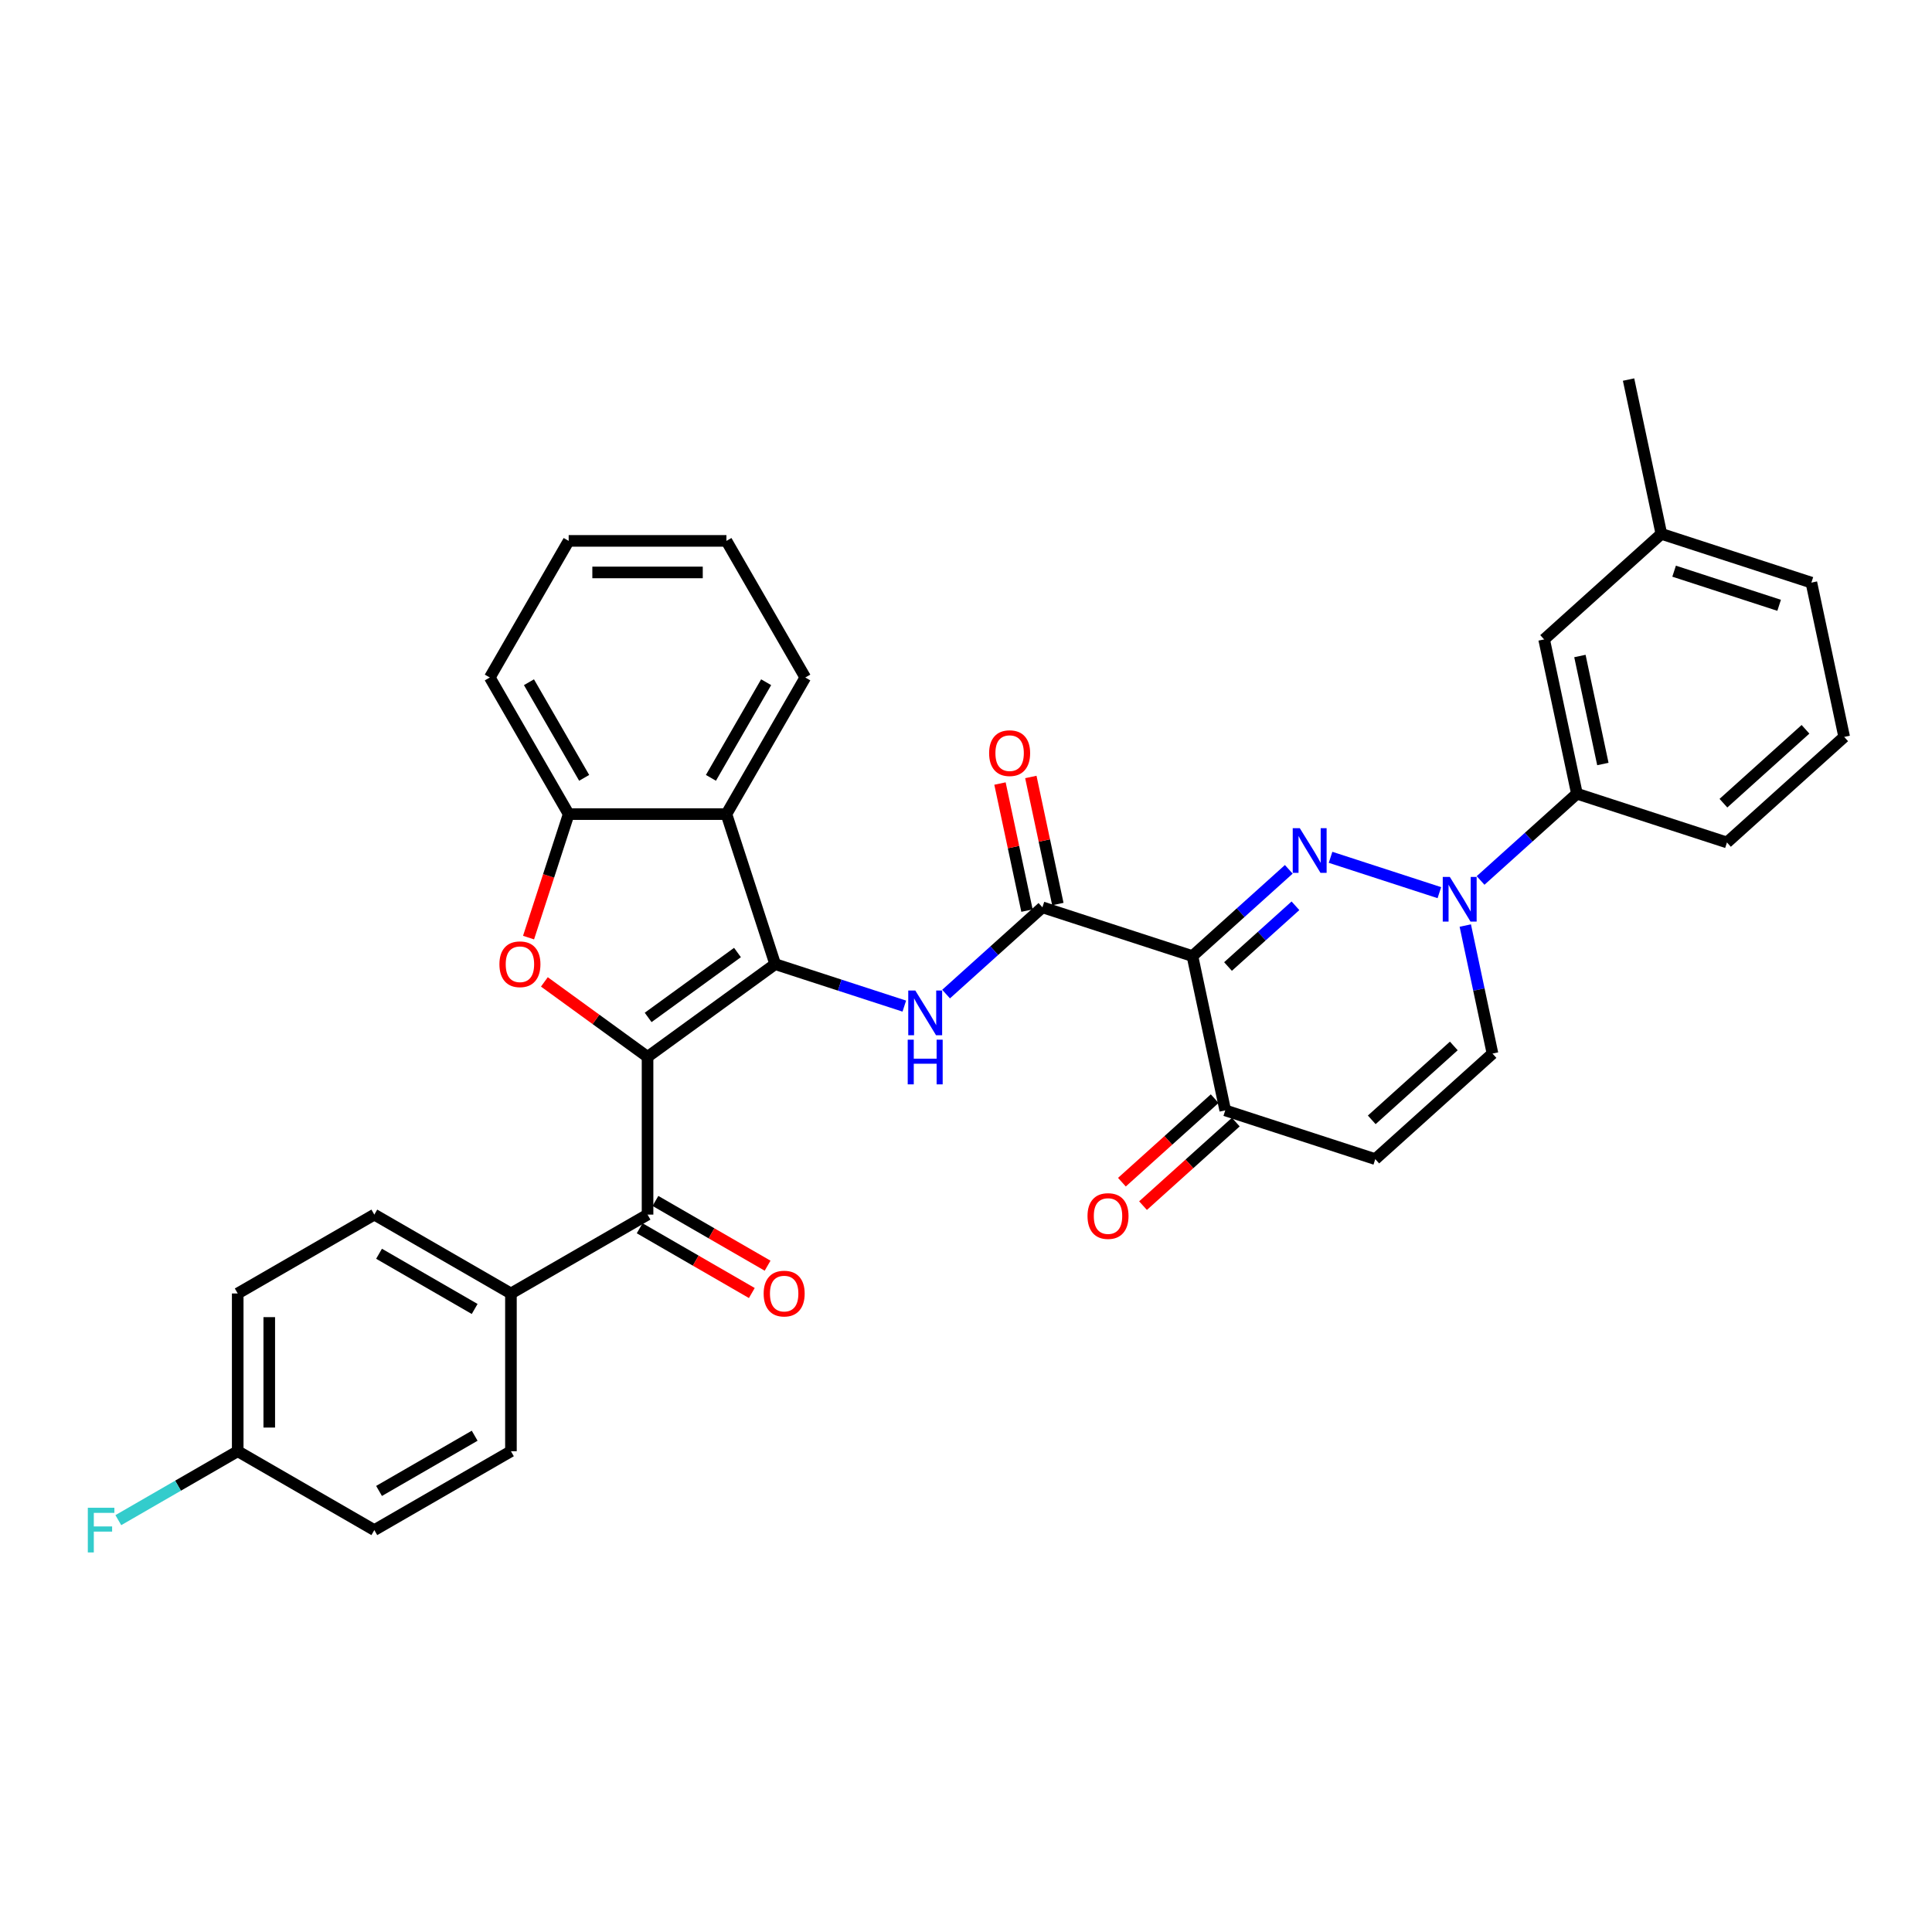 <?xml version='1.0' encoding='iso-8859-1'?>
<svg version='1.1' baseProfile='full'
              xmlns='http://www.w3.org/2000/svg'
                      xmlns:rdkit='http://www.rdkit.org/xml'
                      xmlns:xlink='http://www.w3.org/1999/xlink'
                  xml:space='preserve'
width='1000px' height='1000px' viewBox='0 0 1000 1000'>
<!-- END OF HEADER -->
<rect style='opacity:1.0;fill:#FFFFFF;stroke:none' width='1000' height='1000' x='0' y='0'> </rect>
<path class='bond-0' d='M 335.17,547.028 L 401.226,499.036' style='fill:none;fill-rule:evenodd;stroke:#000000;stroke-width:6px;stroke-linecap:butt;stroke-linejoin:miter;stroke-opacity:1' />
<path class='bond-0' d='M 335.48,526.618 L 381.719,493.024' style='fill:none;fill-rule:evenodd;stroke:#000000;stroke-width:6px;stroke-linecap:butt;stroke-linejoin:miter;stroke-opacity:1' />
<path class='bond-3' d='M 335.17,547.028 L 308.47,527.629' style='fill:none;fill-rule:evenodd;stroke:#000000;stroke-width:6px;stroke-linecap:butt;stroke-linejoin:miter;stroke-opacity:1' />
<path class='bond-3' d='M 308.47,527.629 L 281.77,508.231' style='fill:none;fill-rule:evenodd;stroke:#FF0000;stroke-width:6px;stroke-linecap:butt;stroke-linejoin:miter;stroke-opacity:1' />
<path class='bond-8' d='M 335.17,547.028 L 335.17,628.677' style='fill:none;fill-rule:evenodd;stroke:#000000;stroke-width:6px;stroke-linecap:butt;stroke-linejoin:miter;stroke-opacity:1' />
<path class='bond-6' d='M 401.226,499.036 L 434.647,509.895' style='fill:none;fill-rule:evenodd;stroke:#000000;stroke-width:6px;stroke-linecap:butt;stroke-linejoin:miter;stroke-opacity:1' />
<path class='bond-6' d='M 434.647,509.895 L 468.068,520.754' style='fill:none;fill-rule:evenodd;stroke:#0000FF;stroke-width:6px;stroke-linecap:butt;stroke-linejoin:miter;stroke-opacity:1' />
<path class='bond-7' d='M 401.226,499.036 L 375.995,421.383' style='fill:none;fill-rule:evenodd;stroke:#000000;stroke-width:6px;stroke-linecap:butt;stroke-linejoin:miter;stroke-opacity:1' />
<path class='bond-1' d='M 667.075,449.964 L 642.142,472.414' style='fill:none;fill-rule:evenodd;stroke:#0000FF;stroke-width:6px;stroke-linecap:butt;stroke-linejoin:miter;stroke-opacity:1' />
<path class='bond-1' d='M 642.142,472.414 L 617.208,494.864' style='fill:none;fill-rule:evenodd;stroke:#000000;stroke-width:6px;stroke-linecap:butt;stroke-linejoin:miter;stroke-opacity:1' />
<path class='bond-1' d='M 670.522,468.834 L 653.069,484.549' style='fill:none;fill-rule:evenodd;stroke:#0000FF;stroke-width:6px;stroke-linecap:butt;stroke-linejoin:miter;stroke-opacity:1' />
<path class='bond-1' d='M 653.069,484.549 L 635.615,500.264' style='fill:none;fill-rule:evenodd;stroke:#000000;stroke-width:6px;stroke-linecap:butt;stroke-linejoin:miter;stroke-opacity:1' />
<path class='bond-4' d='M 688.696,443.742 L 745.012,462.041' style='fill:none;fill-rule:evenodd;stroke:#0000FF;stroke-width:6px;stroke-linecap:butt;stroke-linejoin:miter;stroke-opacity:1' />
<path class='bond-2' d='M 617.208,494.864 L 539.556,469.633' style='fill:none;fill-rule:evenodd;stroke:#000000;stroke-width:6px;stroke-linecap:butt;stroke-linejoin:miter;stroke-opacity:1' />
<path class='bond-10' d='M 617.208,494.864 L 634.184,574.729' style='fill:none;fill-rule:evenodd;stroke:#000000;stroke-width:6px;stroke-linecap:butt;stroke-linejoin:miter;stroke-opacity:1' />
<path class='bond-9' d='M 273.577,485.302 L 283.961,453.343' style='fill:none;fill-rule:evenodd;stroke:#FF0000;stroke-width:6px;stroke-linecap:butt;stroke-linejoin:miter;stroke-opacity:1' />
<path class='bond-9' d='M 283.961,453.343 L 294.346,421.383' style='fill:none;fill-rule:evenodd;stroke:#000000;stroke-width:6px;stroke-linecap:butt;stroke-linejoin:miter;stroke-opacity:1' />
<path class='bond-13' d='M 766.349,455.727 L 791.282,433.277' style='fill:none;fill-rule:evenodd;stroke:#0000FF;stroke-width:6px;stroke-linecap:butt;stroke-linejoin:miter;stroke-opacity:1' />
<path class='bond-13' d='M 791.282,433.277 L 816.215,410.827' style='fill:none;fill-rule:evenodd;stroke:#000000;stroke-width:6px;stroke-linecap:butt;stroke-linejoin:miter;stroke-opacity:1' />
<path class='bond-37' d='M 758.43,479.064 L 765.472,512.195' style='fill:none;fill-rule:evenodd;stroke:#0000FF;stroke-width:6px;stroke-linecap:butt;stroke-linejoin:miter;stroke-opacity:1' />
<path class='bond-37' d='M 765.472,512.195 L 772.514,545.326' style='fill:none;fill-rule:evenodd;stroke:#000000;stroke-width:6px;stroke-linecap:butt;stroke-linejoin:miter;stroke-opacity:1' />
<path class='bond-5' d='M 539.556,469.633 L 514.622,492.083' style='fill:none;fill-rule:evenodd;stroke:#000000;stroke-width:6px;stroke-linecap:butt;stroke-linejoin:miter;stroke-opacity:1' />
<path class='bond-5' d='M 514.622,492.083 L 489.689,514.533' style='fill:none;fill-rule:evenodd;stroke:#0000FF;stroke-width:6px;stroke-linecap:butt;stroke-linejoin:miter;stroke-opacity:1' />
<path class='bond-15' d='M 547.542,467.935 L 540.552,435.049' style='fill:none;fill-rule:evenodd;stroke:#000000;stroke-width:6px;stroke-linecap:butt;stroke-linejoin:miter;stroke-opacity:1' />
<path class='bond-15' d='M 540.552,435.049 L 533.562,402.163' style='fill:none;fill-rule:evenodd;stroke:#FF0000;stroke-width:6px;stroke-linecap:butt;stroke-linejoin:miter;stroke-opacity:1' />
<path class='bond-15' d='M 531.569,471.33 L 524.579,438.444' style='fill:none;fill-rule:evenodd;stroke:#000000;stroke-width:6px;stroke-linecap:butt;stroke-linejoin:miter;stroke-opacity:1' />
<path class='bond-15' d='M 524.579,438.444 L 517.589,405.558' style='fill:none;fill-rule:evenodd;stroke:#FF0000;stroke-width:6px;stroke-linecap:butt;stroke-linejoin:miter;stroke-opacity:1' />
<path class='bond-26' d='M 375.995,421.383 L 416.819,350.673' style='fill:none;fill-rule:evenodd;stroke:#000000;stroke-width:6px;stroke-linecap:butt;stroke-linejoin:miter;stroke-opacity:1' />
<path class='bond-26' d='M 367.976,402.611 L 396.553,353.114' style='fill:none;fill-rule:evenodd;stroke:#000000;stroke-width:6px;stroke-linecap:butt;stroke-linejoin:miter;stroke-opacity:1' />
<path class='bond-34' d='M 375.995,421.383 L 294.346,421.383' style='fill:none;fill-rule:evenodd;stroke:#000000;stroke-width:6px;stroke-linecap:butt;stroke-linejoin:miter;stroke-opacity:1' />
<path class='bond-14' d='M 335.17,628.677 L 264.46,669.502' style='fill:none;fill-rule:evenodd;stroke:#000000;stroke-width:6px;stroke-linecap:butt;stroke-linejoin:miter;stroke-opacity:1' />
<path class='bond-16' d='M 331.088,635.748 L 360.115,652.507' style='fill:none;fill-rule:evenodd;stroke:#000000;stroke-width:6px;stroke-linecap:butt;stroke-linejoin:miter;stroke-opacity:1' />
<path class='bond-16' d='M 360.115,652.507 L 389.142,669.266' style='fill:none;fill-rule:evenodd;stroke:#FF0000;stroke-width:6px;stroke-linecap:butt;stroke-linejoin:miter;stroke-opacity:1' />
<path class='bond-16' d='M 339.253,621.606 L 368.28,638.365' style='fill:none;fill-rule:evenodd;stroke:#000000;stroke-width:6px;stroke-linecap:butt;stroke-linejoin:miter;stroke-opacity:1' />
<path class='bond-16' d='M 368.28,638.365 L 397.307,655.124' style='fill:none;fill-rule:evenodd;stroke:#FF0000;stroke-width:6px;stroke-linecap:butt;stroke-linejoin:miter;stroke-opacity:1' />
<path class='bond-27' d='M 294.346,421.383 L 253.521,350.673' style='fill:none;fill-rule:evenodd;stroke:#000000;stroke-width:6px;stroke-linecap:butt;stroke-linejoin:miter;stroke-opacity:1' />
<path class='bond-27' d='M 302.364,402.611 L 273.787,353.114' style='fill:none;fill-rule:evenodd;stroke:#000000;stroke-width:6px;stroke-linecap:butt;stroke-linejoin:miter;stroke-opacity:1' />
<path class='bond-11' d='M 634.184,574.729 L 711.837,599.96' style='fill:none;fill-rule:evenodd;stroke:#000000;stroke-width:6px;stroke-linecap:butt;stroke-linejoin:miter;stroke-opacity:1' />
<path class='bond-18' d='M 628.721,568.661 L 604.71,590.28' style='fill:none;fill-rule:evenodd;stroke:#000000;stroke-width:6px;stroke-linecap:butt;stroke-linejoin:miter;stroke-opacity:1' />
<path class='bond-18' d='M 604.71,590.28 L 580.699,611.9' style='fill:none;fill-rule:evenodd;stroke:#FF0000;stroke-width:6px;stroke-linecap:butt;stroke-linejoin:miter;stroke-opacity:1' />
<path class='bond-18' d='M 639.648,580.796 L 615.637,602.416' style='fill:none;fill-rule:evenodd;stroke:#000000;stroke-width:6px;stroke-linecap:butt;stroke-linejoin:miter;stroke-opacity:1' />
<path class='bond-18' d='M 615.637,602.416 L 591.626,624.035' style='fill:none;fill-rule:evenodd;stroke:#FF0000;stroke-width:6px;stroke-linecap:butt;stroke-linejoin:miter;stroke-opacity:1' />
<path class='bond-12' d='M 711.837,599.96 L 772.514,545.326' style='fill:none;fill-rule:evenodd;stroke:#000000;stroke-width:6px;stroke-linecap:butt;stroke-linejoin:miter;stroke-opacity:1' />
<path class='bond-12' d='M 710.012,579.629 L 752.486,541.385' style='fill:none;fill-rule:evenodd;stroke:#000000;stroke-width:6px;stroke-linecap:butt;stroke-linejoin:miter;stroke-opacity:1' />
<path class='bond-17' d='M 816.215,410.827 L 799.24,330.962' style='fill:none;fill-rule:evenodd;stroke:#000000;stroke-width:6px;stroke-linecap:butt;stroke-linejoin:miter;stroke-opacity:1' />
<path class='bond-17' d='M 829.642,395.452 L 817.759,339.547' style='fill:none;fill-rule:evenodd;stroke:#000000;stroke-width:6px;stroke-linecap:butt;stroke-linejoin:miter;stroke-opacity:1' />
<path class='bond-28' d='M 816.215,410.827 L 893.868,436.058' style='fill:none;fill-rule:evenodd;stroke:#000000;stroke-width:6px;stroke-linecap:butt;stroke-linejoin:miter;stroke-opacity:1' />
<path class='bond-19' d='M 264.46,669.502 L 193.75,628.677' style='fill:none;fill-rule:evenodd;stroke:#000000;stroke-width:6px;stroke-linecap:butt;stroke-linejoin:miter;stroke-opacity:1' />
<path class='bond-19' d='M 245.688,677.52 L 196.191,648.943' style='fill:none;fill-rule:evenodd;stroke:#000000;stroke-width:6px;stroke-linecap:butt;stroke-linejoin:miter;stroke-opacity:1' />
<path class='bond-20' d='M 264.46,669.502 L 264.46,751.151' style='fill:none;fill-rule:evenodd;stroke:#000000;stroke-width:6px;stroke-linecap:butt;stroke-linejoin:miter;stroke-opacity:1' />
<path class='bond-22' d='M 799.24,330.962 L 859.917,276.328' style='fill:none;fill-rule:evenodd;stroke:#000000;stroke-width:6px;stroke-linecap:butt;stroke-linejoin:miter;stroke-opacity:1' />
<path class='bond-23' d='M 193.75,628.677 L 123.04,669.502' style='fill:none;fill-rule:evenodd;stroke:#000000;stroke-width:6px;stroke-linecap:butt;stroke-linejoin:miter;stroke-opacity:1' />
<path class='bond-24' d='M 264.46,751.151 L 193.75,791.975' style='fill:none;fill-rule:evenodd;stroke:#000000;stroke-width:6px;stroke-linecap:butt;stroke-linejoin:miter;stroke-opacity:1' />
<path class='bond-24' d='M 245.688,743.132 L 196.191,771.709' style='fill:none;fill-rule:evenodd;stroke:#000000;stroke-width:6px;stroke-linecap:butt;stroke-linejoin:miter;stroke-opacity:1' />
<path class='bond-21' d='M 123.04,751.151 L 193.75,791.975' style='fill:none;fill-rule:evenodd;stroke:#000000;stroke-width:6px;stroke-linecap:butt;stroke-linejoin:miter;stroke-opacity:1' />
<path class='bond-25' d='M 123.04,751.151 L 92.142,768.989' style='fill:none;fill-rule:evenodd;stroke:#000000;stroke-width:6px;stroke-linecap:butt;stroke-linejoin:miter;stroke-opacity:1' />
<path class='bond-25' d='M 92.142,768.989 L 61.245,786.827' style='fill:none;fill-rule:evenodd;stroke:#33CCCC;stroke-width:6px;stroke-linecap:butt;stroke-linejoin:miter;stroke-opacity:1' />
<path class='bond-35' d='M 123.04,751.151 L 123.04,669.502' style='fill:none;fill-rule:evenodd;stroke:#000000;stroke-width:6px;stroke-linecap:butt;stroke-linejoin:miter;stroke-opacity:1' />
<path class='bond-35' d='M 139.369,738.903 L 139.369,681.749' style='fill:none;fill-rule:evenodd;stroke:#000000;stroke-width:6px;stroke-linecap:butt;stroke-linejoin:miter;stroke-opacity:1' />
<path class='bond-31' d='M 859.917,276.328 L 842.941,196.463' style='fill:none;fill-rule:evenodd;stroke:#000000;stroke-width:6px;stroke-linecap:butt;stroke-linejoin:miter;stroke-opacity:1' />
<path class='bond-38' d='M 859.917,276.328 L 937.57,301.559' style='fill:none;fill-rule:evenodd;stroke:#000000;stroke-width:6px;stroke-linecap:butt;stroke-linejoin:miter;stroke-opacity:1' />
<path class='bond-38' d='M 866.519,295.643 L 920.876,313.305' style='fill:none;fill-rule:evenodd;stroke:#000000;stroke-width:6px;stroke-linecap:butt;stroke-linejoin:miter;stroke-opacity:1' />
<path class='bond-32' d='M 416.819,350.673 L 375.995,279.963' style='fill:none;fill-rule:evenodd;stroke:#000000;stroke-width:6px;stroke-linecap:butt;stroke-linejoin:miter;stroke-opacity:1' />
<path class='bond-33' d='M 253.521,350.673 L 294.346,279.963' style='fill:none;fill-rule:evenodd;stroke:#000000;stroke-width:6px;stroke-linecap:butt;stroke-linejoin:miter;stroke-opacity:1' />
<path class='bond-29' d='M 893.868,436.058 L 954.545,381.424' style='fill:none;fill-rule:evenodd;stroke:#000000;stroke-width:6px;stroke-linecap:butt;stroke-linejoin:miter;stroke-opacity:1' />
<path class='bond-29' d='M 892.043,415.727 L 934.517,377.484' style='fill:none;fill-rule:evenodd;stroke:#000000;stroke-width:6px;stroke-linecap:butt;stroke-linejoin:miter;stroke-opacity:1' />
<path class='bond-30' d='M 954.545,381.424 L 937.57,301.559' style='fill:none;fill-rule:evenodd;stroke:#000000;stroke-width:6px;stroke-linecap:butt;stroke-linejoin:miter;stroke-opacity:1' />
<path class='bond-36' d='M 375.995,279.963 L 294.346,279.963' style='fill:none;fill-rule:evenodd;stroke:#000000;stroke-width:6px;stroke-linecap:butt;stroke-linejoin:miter;stroke-opacity:1' />
<path class='bond-36' d='M 363.747,296.292 L 306.593,296.292' style='fill:none;fill-rule:evenodd;stroke:#000000;stroke-width:6px;stroke-linecap:butt;stroke-linejoin:miter;stroke-opacity:1' />
<path  class='atom-2' d='M 672.774 428.668
L 680.351 440.916
Q 681.102 442.124, 682.311 444.312
Q 683.519 446.501, 683.585 446.631
L 683.585 428.668
L 686.655 428.668
L 686.655 451.791
L 683.487 451.791
L 675.354 438.401
Q 674.407 436.833, 673.395 435.037
Q 672.415 433.241, 672.121 432.686
L 672.121 451.791
L 669.116 451.791
L 669.116 428.668
L 672.774 428.668
' fill='#0000FF'/>
<path  class='atom-4' d='M 258.5 499.101
Q 258.5 493.549, 261.244 490.446
Q 263.987 487.344, 269.115 487.344
Q 274.242 487.344, 276.986 490.446
Q 279.729 493.549, 279.729 499.101
Q 279.729 504.719, 276.953 507.919
Q 274.177 511.087, 269.115 511.087
Q 264.02 511.087, 261.244 507.919
Q 258.5 504.751, 258.5 499.101
M 269.115 508.474
Q 272.642 508.474, 274.536 506.123
Q 276.463 503.739, 276.463 499.101
Q 276.463 494.561, 274.536 492.275
Q 272.642 489.956, 269.115 489.956
Q 265.587 489.956, 263.66 492.243
Q 261.766 494.529, 261.766 499.101
Q 261.766 503.771, 263.66 506.123
Q 265.587 508.474, 269.115 508.474
' fill='#FF0000'/>
<path  class='atom-5' d='M 750.427 453.899
L 758.004 466.147
Q 758.755 467.355, 759.964 469.543
Q 761.172 471.731, 761.238 471.862
L 761.238 453.899
L 764.308 453.899
L 764.308 477.022
L 761.14 477.022
L 753.007 463.632
Q 752.06 462.064, 751.048 460.268
Q 750.068 458.472, 749.774 457.916
L 749.774 477.022
L 746.769 477.022
L 746.769 453.899
L 750.427 453.899
' fill='#0000FF'/>
<path  class='atom-7' d='M 473.767 512.705
L 481.344 524.953
Q 482.095 526.161, 483.304 528.349
Q 484.512 530.537, 484.578 530.668
L 484.578 512.705
L 487.648 512.705
L 487.648 535.828
L 484.48 535.828
L 476.347 522.438
Q 475.4 520.87, 474.388 519.074
Q 473.408 517.278, 473.114 516.722
L 473.114 535.828
L 470.109 535.828
L 470.109 512.705
L 473.767 512.705
' fill='#0000FF'/>
<path  class='atom-7' d='M 469.832 538.141
L 472.967 538.141
L 472.967 547.971
L 484.79 547.971
L 484.79 538.141
L 487.925 538.141
L 487.925 561.264
L 484.79 561.264
L 484.79 550.584
L 472.967 550.584
L 472.967 561.264
L 469.832 561.264
L 469.832 538.141
' fill='#0000FF'/>
<path  class='atom-16' d='M 511.965 389.833
Q 511.965 384.281, 514.709 381.179
Q 517.452 378.076, 522.58 378.076
Q 527.707 378.076, 530.451 381.179
Q 533.194 384.281, 533.194 389.833
Q 533.194 395.451, 530.418 398.651
Q 527.642 401.819, 522.58 401.819
Q 517.485 401.819, 514.709 398.651
Q 511.965 395.483, 511.965 389.833
M 522.58 399.207
Q 526.107 399.207, 528.001 396.855
Q 529.928 394.471, 529.928 389.833
Q 529.928 385.294, 528.001 383.007
Q 526.107 380.689, 522.58 380.689
Q 519.053 380.689, 517.126 382.975
Q 515.231 385.261, 515.231 389.833
Q 515.231 394.504, 517.126 396.855
Q 519.053 399.207, 522.58 399.207
' fill='#FF0000'/>
<path  class='atom-17' d='M 395.266 669.567
Q 395.266 664.015, 398.009 660.912
Q 400.753 657.809, 405.88 657.809
Q 411.008 657.809, 413.751 660.912
Q 416.495 664.015, 416.495 669.567
Q 416.495 675.184, 413.719 678.385
Q 410.943 681.553, 405.88 681.553
Q 400.785 681.553, 398.009 678.385
Q 395.266 675.217, 395.266 669.567
M 405.88 678.94
Q 409.407 678.94, 411.302 676.589
Q 413.229 674.204, 413.229 669.567
Q 413.229 665.027, 411.302 662.741
Q 409.407 660.422, 405.88 660.422
Q 402.353 660.422, 400.426 662.708
Q 398.532 664.994, 398.532 669.567
Q 398.532 674.237, 400.426 676.589
Q 402.353 678.94, 405.88 678.94
' fill='#FF0000'/>
<path  class='atom-19' d='M 562.893 629.428
Q 562.893 623.876, 565.636 620.773
Q 568.38 617.67, 573.507 617.67
Q 578.635 617.67, 581.378 620.773
Q 584.122 623.876, 584.122 629.428
Q 584.122 635.045, 581.345 638.246
Q 578.569 641.414, 573.507 641.414
Q 568.412 641.414, 565.636 638.246
Q 562.893 635.078, 562.893 629.428
M 573.507 638.801
Q 577.034 638.801, 578.929 636.45
Q 580.856 634.066, 580.856 629.428
Q 580.856 624.888, 578.929 622.602
Q 577.034 620.283, 573.507 620.283
Q 569.98 620.283, 568.053 622.569
Q 566.159 624.856, 566.159 629.428
Q 566.159 634.098, 568.053 636.45
Q 569.98 638.801, 573.507 638.801
' fill='#FF0000'/>
<path  class='atom-26' d='M 45.455 780.414
L 59.204 780.414
L 59.204 783.059
L 48.557 783.059
L 48.557 790.081
L 58.029 790.081
L 58.029 792.759
L 48.557 792.759
L 48.557 803.537
L 45.455 803.537
L 45.455 780.414
' fill='#33CCCC'/>
</svg>
